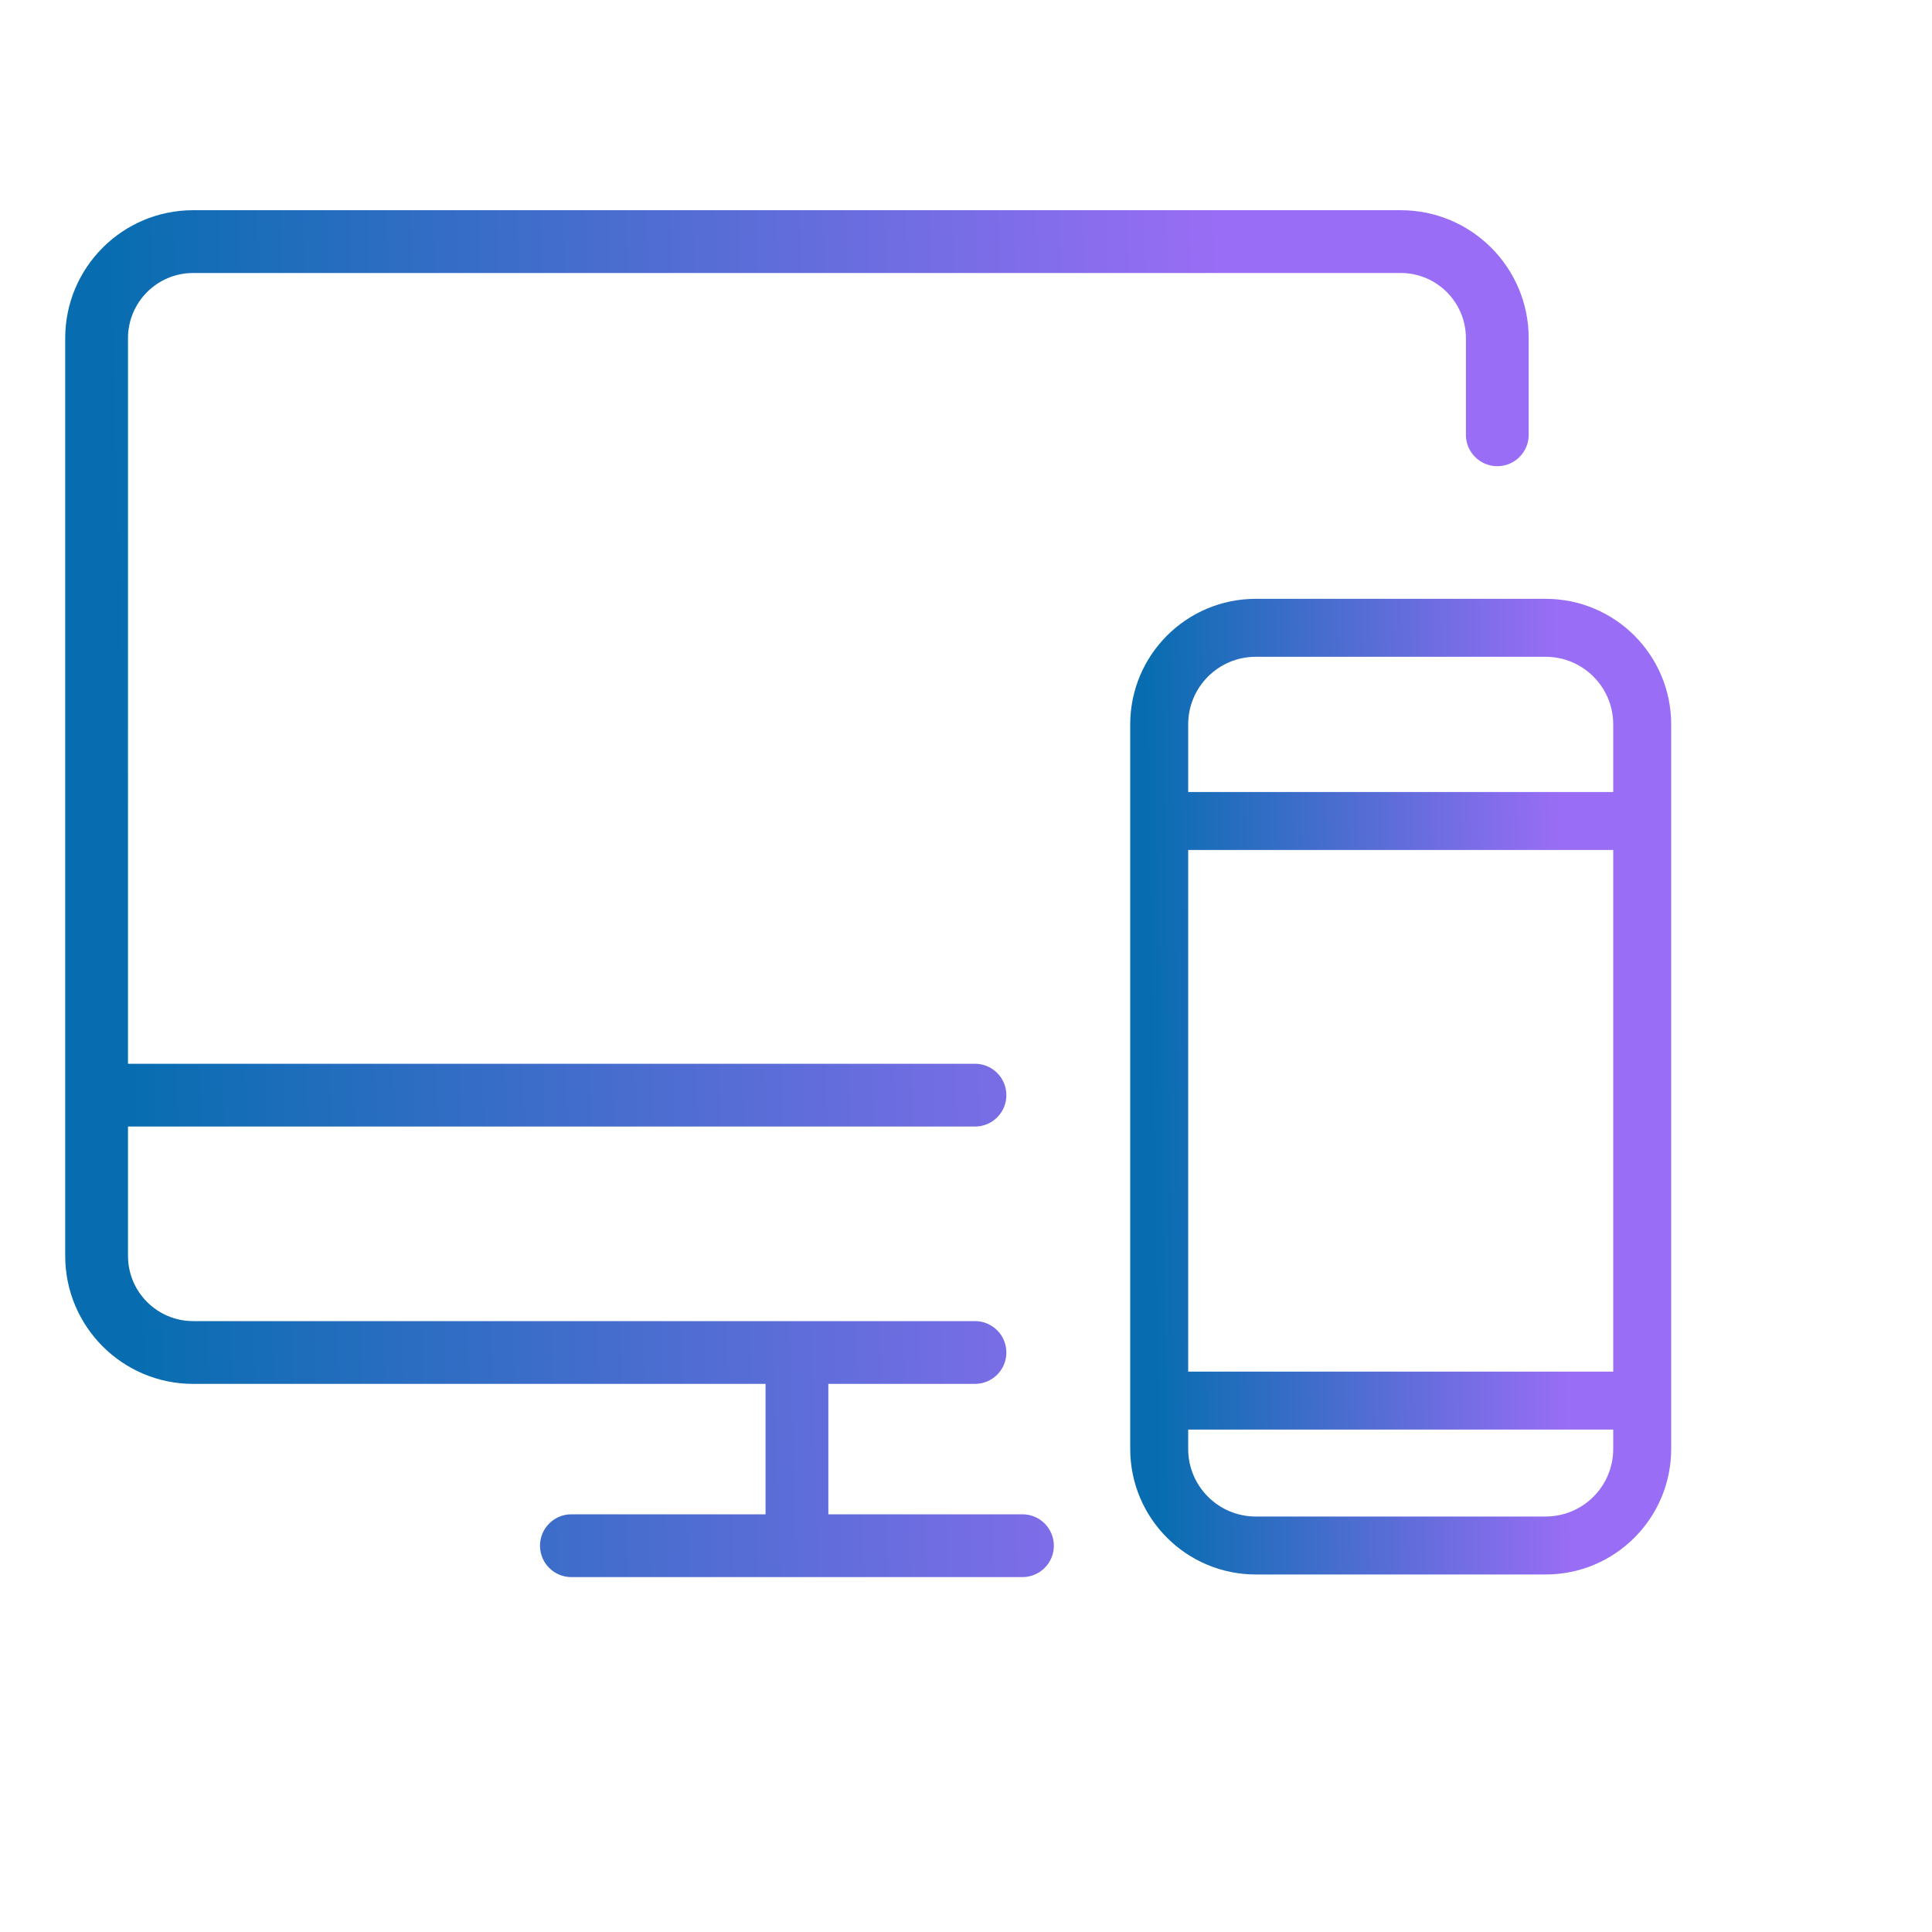 <?xml version="1.0" encoding="UTF-8"?>
<svg xmlns="http://www.w3.org/2000/svg" width="40" height="40" viewBox="0 0 40 40" fill="none">
  <path fill-rule="evenodd" clip-rule="evenodd" d="M23.4 14.998C23.4 13.562 24.564 12.398 26 12.398H32C33.436 12.398 34.6 13.562 34.6 14.998V29.998C34.6 31.434 33.436 32.598 32 32.598H26C24.564 32.598 23.4 31.434 23.4 29.998V14.998ZM26 13.598C25.227 13.598 24.6 14.225 24.6 14.998V16.398H33.4V14.998C33.4 14.225 32.774 13.598 32 13.598H26ZM33.4 17.598H24.6V28.398H33.4V17.598ZM33.4 29.598H24.6V29.998C24.6 30.772 25.227 31.398 26 31.398H32C32.774 31.398 33.4 30.772 33.4 29.998V29.598Z" fill="url(#paint0_linear_7392_35760)"></path>
  <path fill-rule="evenodd" clip-rule="evenodd" d="M1.35 7.002C1.35 5.538 2.536 4.352 4 4.352H29C30.463 4.352 31.65 5.538 31.65 7.002V9.002C31.65 9.361 31.359 9.652 31 9.652C30.641 9.652 30.35 9.361 30.35 9.002V7.002C30.35 6.256 29.745 5.652 29 5.652H4C3.254 5.652 2.65 6.256 2.65 7.002V22.024H20.186C20.545 22.024 20.836 22.315 20.836 22.674C20.836 23.033 20.545 23.324 20.186 23.324H2.65V26.002C2.65 26.747 3.254 27.352 4 27.352H20.186C20.545 27.352 20.836 27.643 20.836 28.002C20.836 28.36 20.545 28.652 20.186 28.652H17.15V31.352H21.169C21.528 31.352 21.819 31.643 21.819 32.002C21.819 32.361 21.528 32.652 21.169 32.652H11.83C11.471 32.652 11.18 32.361 11.18 32.002C11.18 31.643 11.471 31.352 11.83 31.352H15.85V28.652H4C2.536 28.652 1.35 27.465 1.35 26.002V7.002Z" fill="url(#paint1_linear_7392_35760)"></path>
  <defs>
    <linearGradient id="paint0_linear_7392_35760" x1="32.209" y1="12.398" x2="23.673" y2="12.534" gradientUnits="userSpaceOnUse">
      <stop stop-color="#996DF5"></stop>
      <stop offset="1" stop-color="#076DB0"></stop>
    </linearGradient>
    <linearGradient id="paint1_linear_7392_35760" x1="25.181" y1="4.352" x2="2.104" y2="5.06" gradientUnits="userSpaceOnUse">
      <stop stop-color="#996DF5"></stop>
      <stop offset="1" stop-color="#076DB0"></stop>
    </linearGradient>
  </defs>
</svg>
